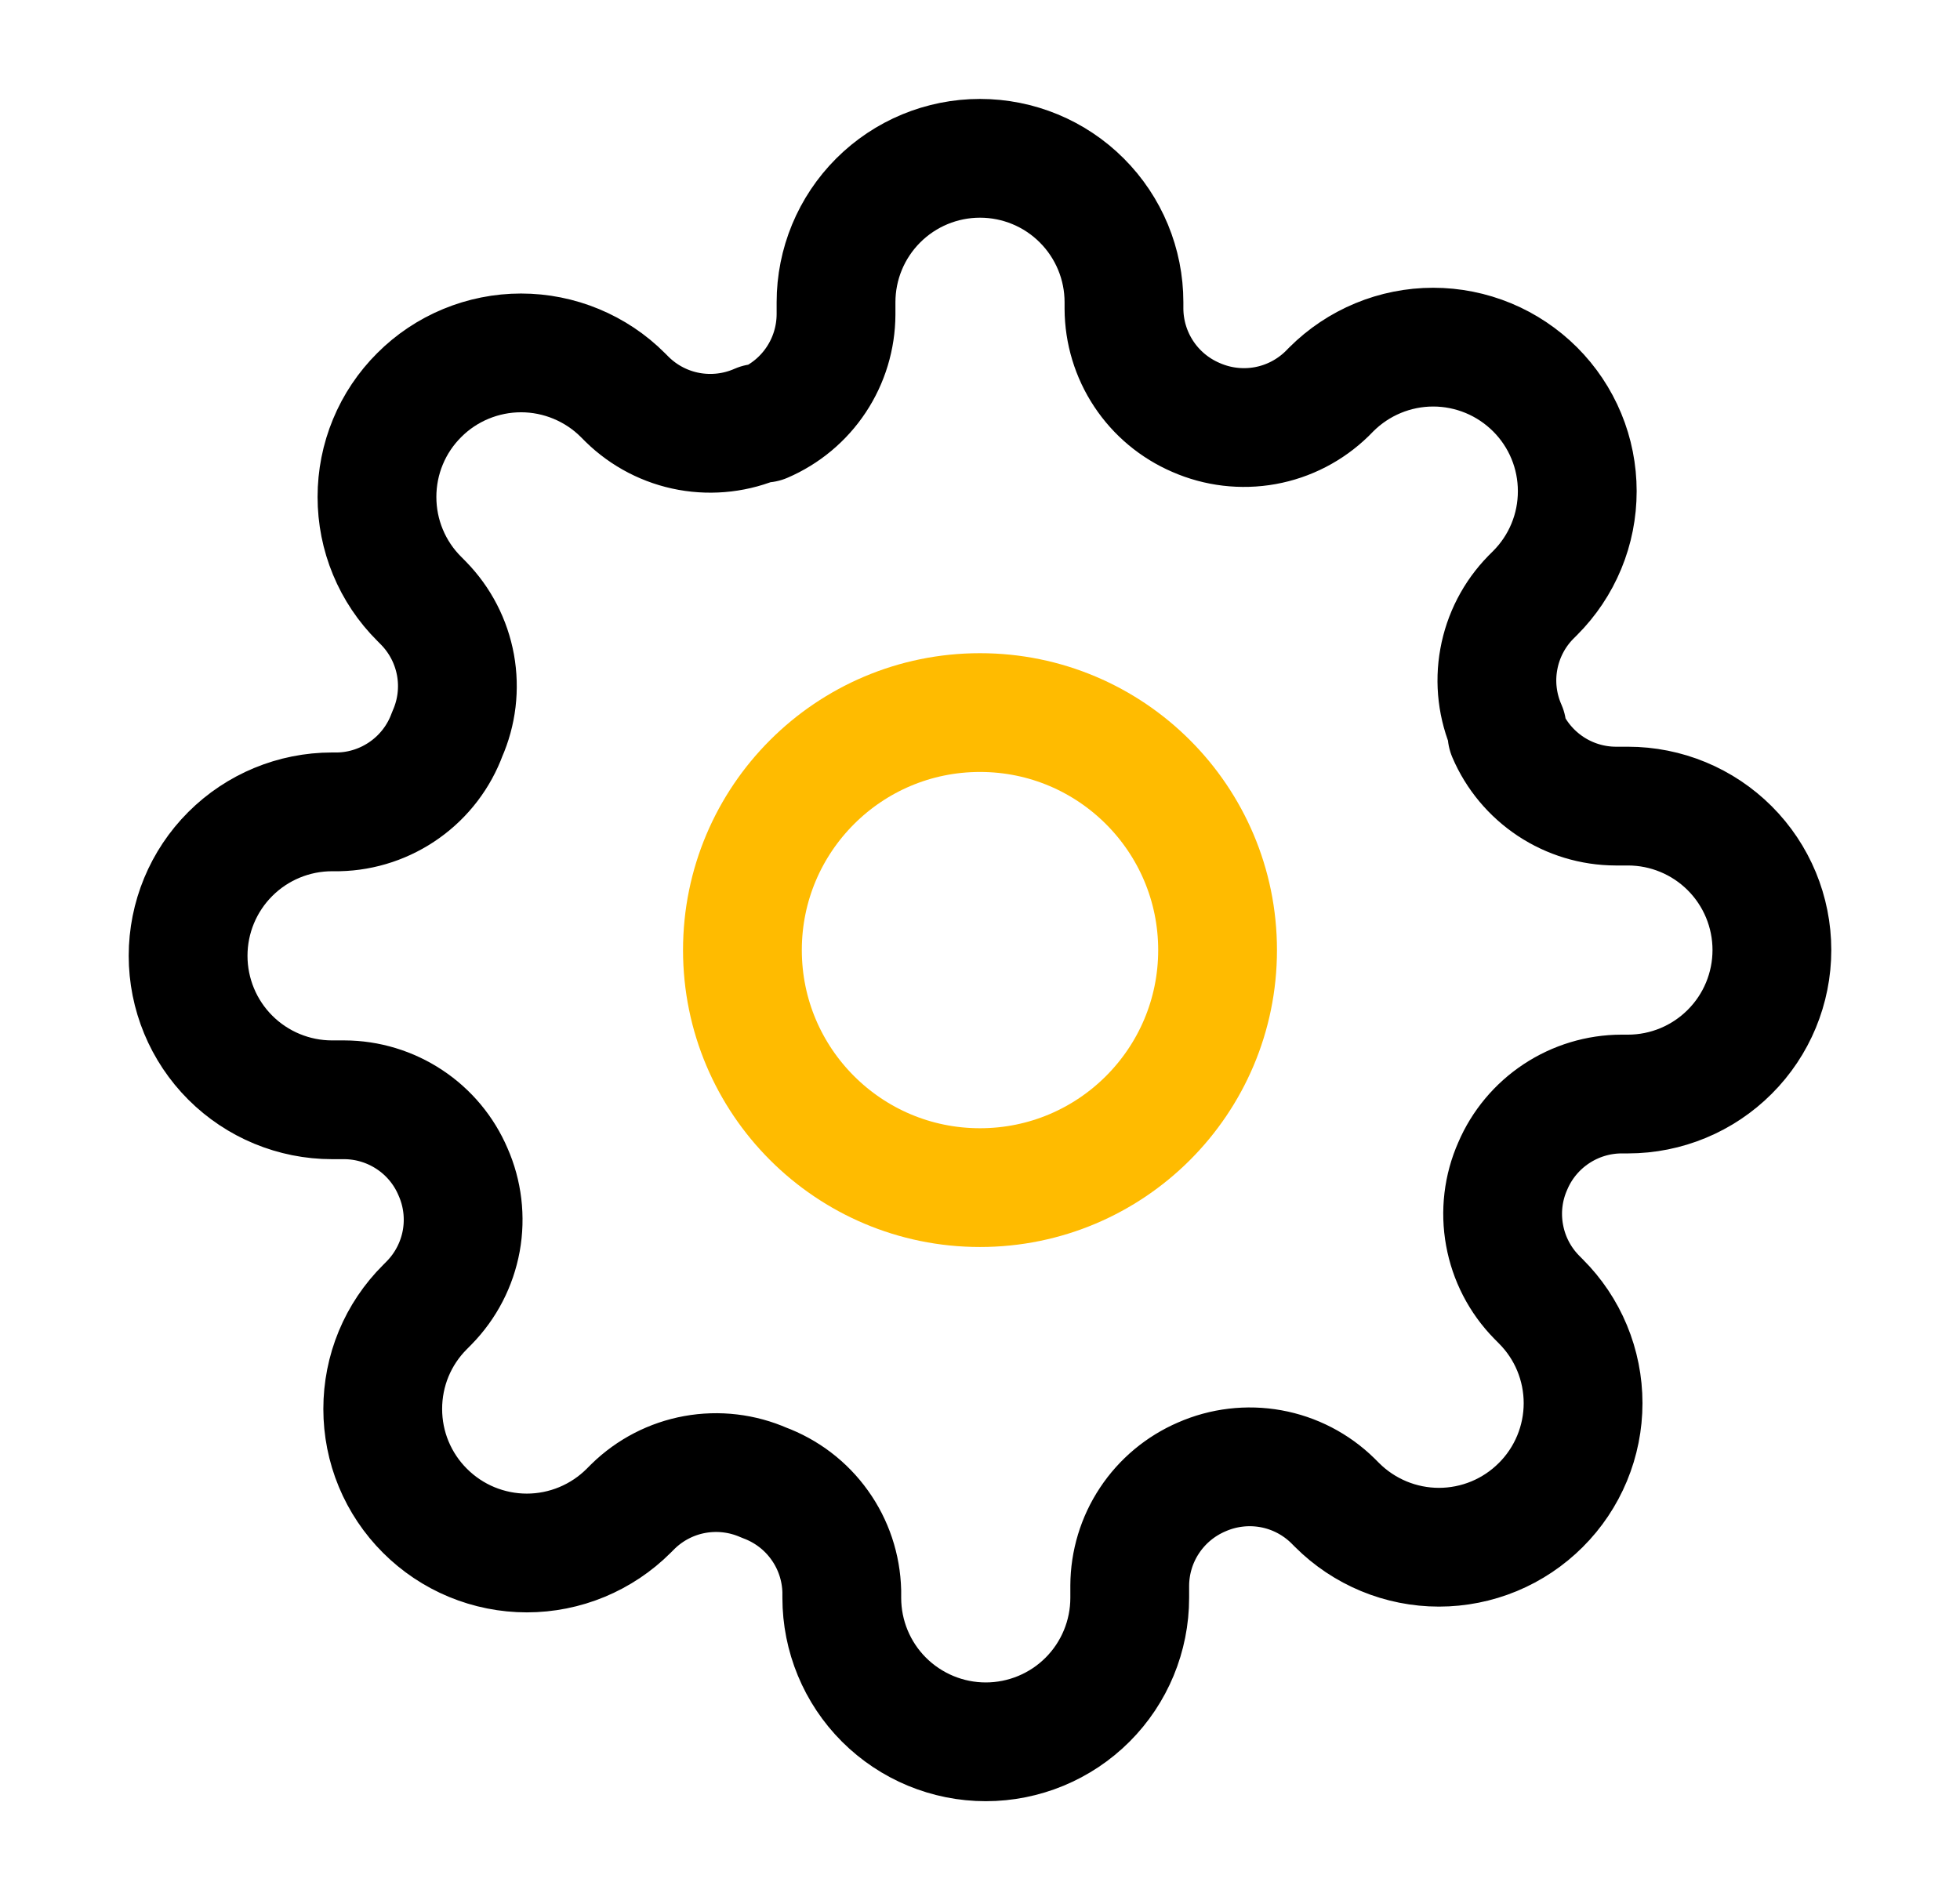 <svg width="33" height="32" viewBox="0 0 33 32" fill="none" xmlns="http://www.w3.org/2000/svg">
<path d="M16.5 20C18.709 20 20.5 18.209 20.5 16C20.5 13.791 18.709 12 16.5 12C14.291 12 12.5 13.791 12.5 16C12.5 18.209 14.291 20 16.5 20Z" stroke="#FFBB00" stroke-width="2" stroke-linecap="round" stroke-linejoin="round"/>
<path d="M25.47 19.636C25.308 20.001 25.26 20.407 25.332 20.8C25.403 21.193 25.59 21.556 25.87 21.842L25.942 21.915C26.168 22.14 26.347 22.407 26.469 22.701C26.591 22.996 26.654 23.311 26.654 23.63C26.654 23.948 26.591 24.264 26.469 24.558C26.347 24.852 26.168 25.12 25.942 25.345C25.717 25.57 25.45 25.749 25.156 25.871C24.861 25.993 24.546 26.056 24.227 26.056C23.909 26.056 23.593 25.993 23.299 25.871C23.005 25.749 22.737 25.57 22.512 25.345L22.439 25.272C22.154 24.993 21.791 24.805 21.398 24.734C21.005 24.663 20.599 24.711 20.233 24.872C19.875 25.026 19.569 25.281 19.354 25.606C19.138 25.931 19.023 26.312 19.021 26.702V26.908C19.021 27.551 18.766 28.168 18.311 28.623C17.857 29.077 17.24 29.333 16.597 29.333C15.954 29.333 15.338 29.077 14.883 28.623C14.428 28.168 14.173 27.551 14.173 26.908V26.799C14.163 26.398 14.034 26.009 13.8 25.683C13.567 25.356 13.24 25.108 12.864 24.969C12.498 24.808 12.093 24.76 11.699 24.831C11.306 24.902 10.943 25.09 10.658 25.369L10.585 25.442C10.36 25.667 10.092 25.846 9.798 25.968C9.504 26.09 9.188 26.153 8.87 26.153C8.551 26.153 8.236 26.09 7.941 25.968C7.647 25.846 7.38 25.667 7.155 25.442C6.929 25.217 6.75 24.949 6.628 24.655C6.506 24.361 6.444 24.045 6.444 23.727C6.444 23.408 6.506 23.093 6.628 22.798C6.75 22.504 6.929 22.237 7.155 22.012L7.227 21.939C7.507 21.653 7.694 21.29 7.766 20.897C7.837 20.504 7.789 20.098 7.627 19.733C7.474 19.374 7.219 19.068 6.893 18.853C6.568 18.638 6.187 18.522 5.797 18.521H5.591C4.948 18.521 4.331 18.265 3.877 17.811C3.422 17.356 3.167 16.739 3.167 16.096C3.167 15.453 3.422 14.837 3.877 14.382C4.331 13.928 4.948 13.672 5.591 13.672H5.7C6.101 13.663 6.49 13.533 6.817 13.299C7.143 13.066 7.392 12.74 7.53 12.363C7.692 11.997 7.74 11.592 7.669 11.199C7.597 10.805 7.41 10.443 7.13 10.157L7.058 10.084C6.832 9.859 6.653 9.592 6.531 9.297C6.409 9.003 6.347 8.688 6.347 8.369C6.347 8.05 6.409 7.735 6.531 7.441C6.653 7.146 6.832 6.879 7.058 6.654C7.283 6.428 7.55 6.25 7.844 6.128C8.139 6.006 8.454 5.943 8.773 5.943C9.091 5.943 9.407 6.006 9.701 6.128C9.995 6.25 10.263 6.428 10.488 6.654L10.561 6.727C10.846 7.006 11.209 7.194 11.602 7.265C11.996 7.336 12.401 7.288 12.767 7.127H12.864C13.222 6.973 13.528 6.718 13.743 6.393C13.959 6.067 14.074 5.686 14.076 5.296V5.09C14.076 4.447 14.331 3.831 14.786 3.376C15.241 2.921 15.857 2.666 16.5 2.666C17.143 2.666 17.76 2.921 18.214 3.376C18.669 3.831 18.924 4.447 18.924 5.09V5.199C18.926 5.589 19.041 5.97 19.257 6.296C19.472 6.621 19.778 6.876 20.136 7.03C20.502 7.191 20.908 7.239 21.301 7.168C21.694 7.097 22.057 6.909 22.343 6.63L22.415 6.557C22.64 6.332 22.908 6.153 23.202 6.031C23.496 5.909 23.812 5.846 24.13 5.846C24.449 5.846 24.764 5.909 25.059 6.031C25.353 6.153 25.62 6.332 25.846 6.557C26.071 6.782 26.25 7.049 26.372 7.344C26.494 7.638 26.556 7.953 26.556 8.272C26.556 8.591 26.494 8.906 26.372 9.2C26.25 9.495 26.071 9.762 25.846 9.987L25.773 10.06C25.493 10.346 25.306 10.709 25.235 11.102C25.163 11.495 25.212 11.9 25.373 12.266V12.363C25.526 12.722 25.782 13.027 26.107 13.243C26.432 13.458 26.813 13.574 27.203 13.575H27.409C28.052 13.575 28.669 13.831 29.123 14.285C29.578 14.74 29.833 15.356 29.833 15.999C29.833 16.642 29.578 17.259 29.123 17.713C28.669 18.168 28.052 18.424 27.409 18.424H27.3C26.91 18.425 26.529 18.541 26.204 18.756C25.879 18.971 25.623 19.277 25.47 19.636Z" stroke="black" stroke-width="2" stroke-linecap="round" stroke-linejoin="round"/>
</svg>
